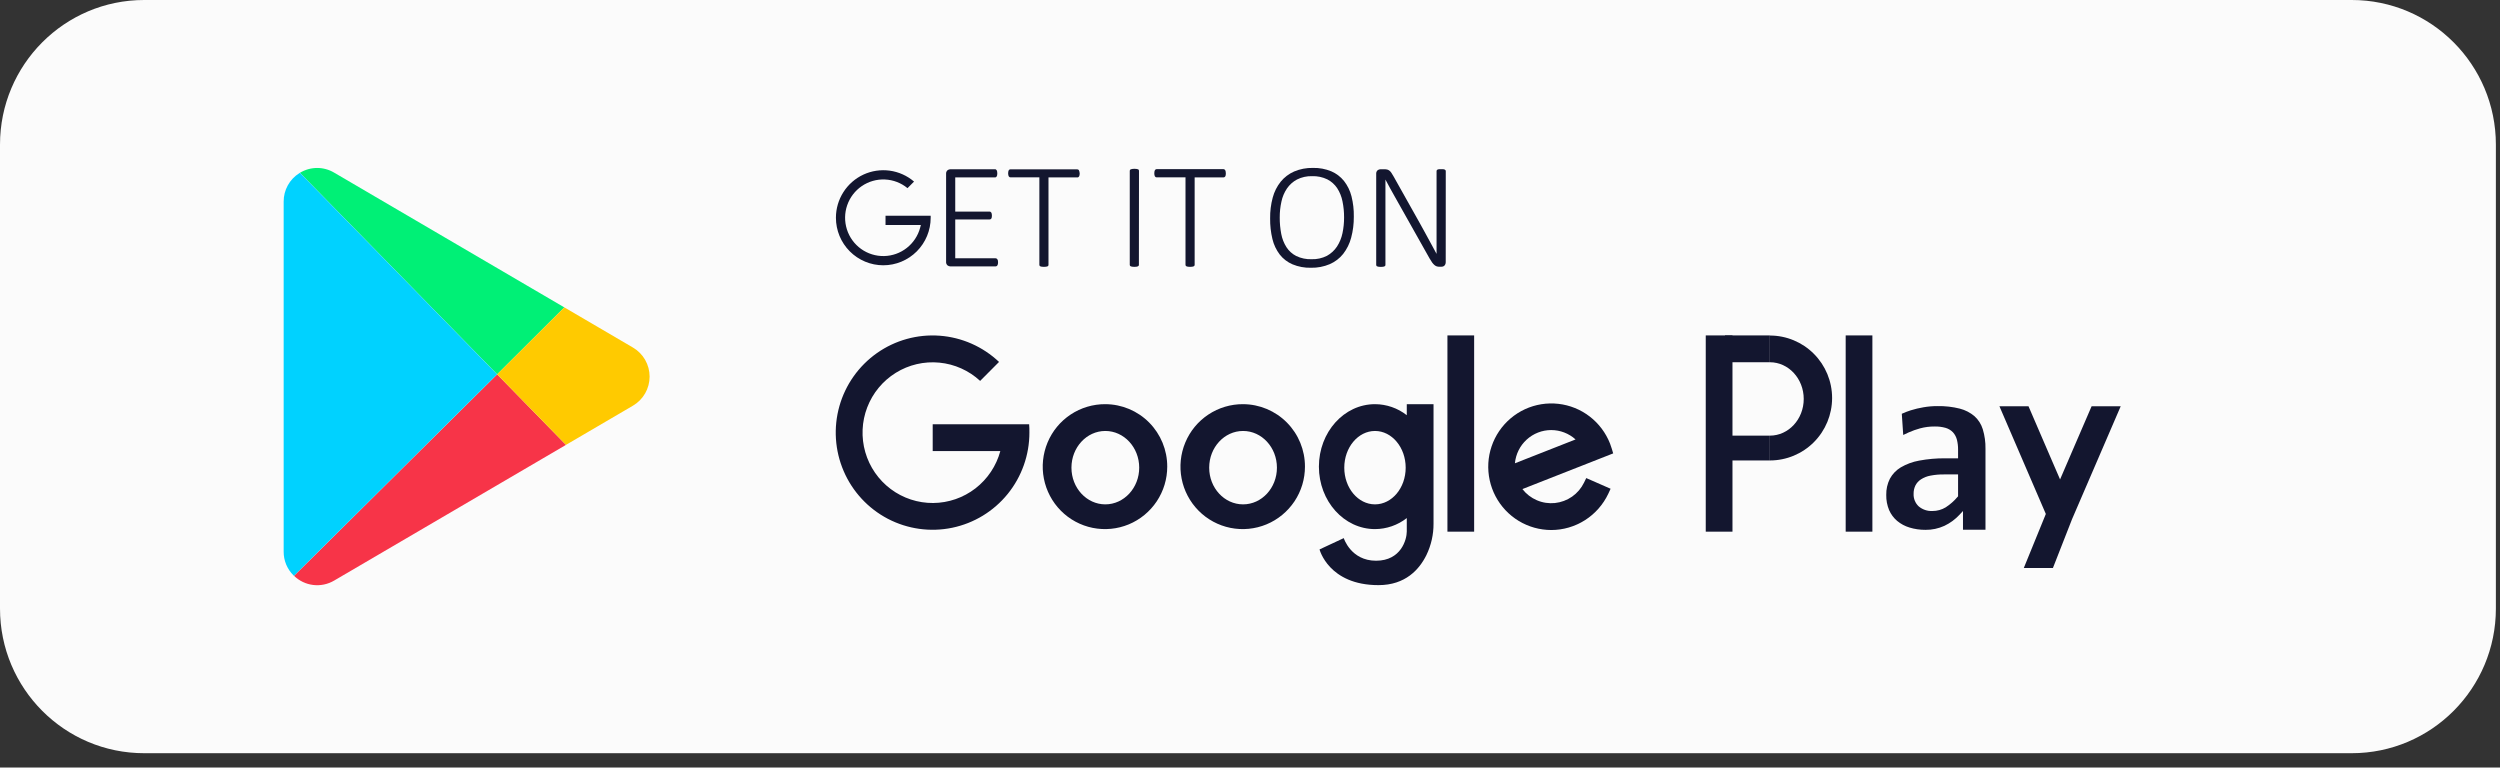 <svg width="114" height="35" viewBox="0 0 114 35" fill="none" xmlns="http://www.w3.org/2000/svg">
<rect x="0" y="0" width="114" height="35" fill="#333333" stroke="none"/>
<g id="google">
<path id="Vector" d="M107.238 0H6.574C2.943 0 0 2.953 0 6.596V27.75C0 31.393 2.943 34.346 6.574 34.346H107.238C110.869 34.346 113.812 31.393 113.812 27.75V6.596C113.812 2.953 110.869 0 107.238 0Z" fill="#FBFBFB"/>
<path id="Vector_2" d="M25.733 14.017L22.669 17.07L13.676 7.881C13.91 7.738 14.179 7.661 14.454 7.659C14.729 7.657 14.999 7.731 15.235 7.871L25.733 14.017Z" fill="#00F076"/>
<path id="Vector_3" d="M25.81 20.286L15.236 26.475C14.949 26.644 14.615 26.715 14.285 26.675C13.954 26.636 13.646 26.489 13.407 26.257L22.67 17.07L25.81 20.286Z" fill="#F73448"/>
<path id="Vector_4" d="M28.864 18.498L25.833 20.272L25.809 20.286L22.669 17.07L25.733 14.017L25.757 14.03L28.864 15.849C29.094 15.984 29.286 16.178 29.419 16.41C29.552 16.642 29.622 16.906 29.622 17.174C29.622 17.441 29.552 17.705 29.419 17.937C29.286 18.169 29.094 18.363 28.864 18.498Z" fill="#FFCA00"/>
<path id="Vector_5" d="M13.404 26.257L13.384 26.238C13.24 26.096 13.127 25.927 13.049 25.74C12.972 25.554 12.933 25.353 12.935 25.151V9.195C12.933 8.935 12.998 8.679 13.124 8.451C13.249 8.224 13.431 8.033 13.651 7.896L13.674 7.881L22.667 17.07L13.404 26.257Z" fill="#00D2FF"/>
<path id="Vector_6" d="M46.929 19.346H42.531V20.569H45.615C45.432 21.244 45.034 21.842 44.482 22.269C43.929 22.697 43.252 22.931 42.555 22.937C41.857 22.942 41.176 22.719 40.617 22.3C40.058 21.882 39.651 21.291 39.457 20.618C39.264 19.946 39.295 19.228 39.546 18.575C39.797 17.921 40.254 17.369 40.848 17C41.441 16.632 42.139 16.469 42.833 16.536C43.528 16.602 44.181 16.895 44.695 17.369L45.556 16.504C44.817 15.805 43.859 15.382 42.846 15.308C41.833 15.234 40.825 15.513 39.992 16.098C39.16 16.683 38.554 17.538 38.277 18.519C38 19.5 38.069 20.547 38.472 21.483C38.874 22.419 39.587 23.187 40.488 23.658C41.39 24.128 42.425 24.272 43.42 24.066C44.416 23.859 45.309 23.315 45.951 22.524C46.592 21.733 46.942 20.744 46.941 19.725C46.941 19.597 46.941 19.471 46.929 19.346Z" fill="#13162F"/>
<path id="Vector_7" d="M50.403 18.43C49.841 18.427 49.29 18.592 48.821 18.903C48.352 19.214 47.986 19.657 47.769 20.178C47.552 20.698 47.493 21.271 47.601 21.825C47.709 22.378 47.978 22.887 48.374 23.287C48.77 23.687 49.276 23.96 49.827 24.071C50.378 24.182 50.95 24.127 51.47 23.912C51.989 23.697 52.434 23.331 52.746 22.863C53.059 22.394 53.226 21.843 53.226 21.279C53.228 20.525 52.931 19.802 52.402 19.268C51.873 18.734 51.154 18.433 50.403 18.43ZM50.403 22.999C49.55 22.999 48.858 22.25 48.858 21.326C48.858 20.402 49.55 19.652 50.403 19.652C51.255 19.652 51.948 20.402 51.948 21.326C51.948 22.25 51.252 22.999 50.403 22.999Z" fill="#13162F"/>
<path id="Vector_8" d="M56.684 18.43C56.121 18.427 55.571 18.592 55.102 18.903C54.633 19.214 54.267 19.657 54.05 20.178C53.833 20.698 53.774 21.271 53.882 21.825C53.989 22.378 54.259 22.887 54.655 23.287C55.051 23.687 55.557 23.96 56.108 24.071C56.659 24.182 57.231 24.127 57.75 23.912C58.27 23.697 58.714 23.331 59.027 22.863C59.34 22.394 59.506 21.843 59.506 21.279C59.508 20.526 59.212 19.802 58.682 19.268C58.153 18.734 57.434 18.433 56.684 18.43ZM56.684 22.999C55.83 22.999 55.139 22.25 55.139 21.326C55.139 20.402 55.83 19.652 56.684 19.652C57.537 19.652 58.228 20.402 58.228 21.326C58.228 22.25 57.537 22.999 56.684 22.999Z" fill="#13162F"/>
<path id="Vector_9" d="M67.221 15.295H66.003V24.244H67.221V15.295Z" fill="#13162F"/>
<path id="Vector_10" d="M72.23 22.011C72.106 22.265 71.919 22.484 71.688 22.646C71.456 22.808 71.187 22.908 70.906 22.938C70.626 22.967 70.342 22.924 70.082 22.812C69.822 22.701 69.595 22.526 69.422 22.302L73.561 20.675L73.497 20.459C73.473 20.379 73.446 20.301 73.417 20.226C73.225 19.738 72.905 19.311 72.49 18.992C72.075 18.673 71.581 18.473 71.062 18.415C70.542 18.356 70.016 18.441 69.541 18.659C69.066 18.878 68.659 19.223 68.364 19.656C68.07 20.089 67.898 20.595 67.868 21.119C67.839 21.642 67.952 22.165 68.196 22.629C68.439 23.093 68.805 23.481 69.252 23.753C69.699 24.024 70.212 24.168 70.735 24.169C71.28 24.169 71.814 24.013 72.275 23.72C72.736 23.427 73.104 23.009 73.338 22.515L73.443 22.287L72.333 21.8L72.23 22.011ZM71.847 20.038L69.08 21.126C69.119 20.712 69.309 20.327 69.615 20.047C69.921 19.767 70.321 19.611 70.735 19.611C71.146 19.611 71.542 19.764 71.847 20.04V20.038Z" fill="#13162F"/>
<path id="Vector_11" d="M64.149 18.43V18.933C63.735 18.609 63.225 18.432 62.7 18.43C61.286 18.43 60.142 19.707 60.142 21.279C60.142 22.85 61.286 24.127 62.7 24.127C63.225 24.125 63.735 23.948 64.149 23.624V24.24C64.149 24.591 63.897 25.569 62.747 25.569C61.597 25.569 61.275 24.538 61.275 24.538L60.171 25.054C60.171 25.054 60.586 26.682 62.858 26.682C64.088 26.682 64.722 25.965 65.045 25.311C65.261 24.863 65.372 24.373 65.369 23.876V18.43H64.149ZM62.7 22.999C61.926 22.999 61.299 22.25 61.299 21.326C61.299 20.402 61.93 19.652 62.7 19.652C63.469 19.652 64.099 20.402 64.099 21.326C64.099 22.25 63.472 22.999 62.7 22.999Z" fill="#13162F"/>
<path id="Vector_12" d="M79.001 15.295H77.782V24.244H79.001V15.295Z" fill="#13162F"/>
<path id="Vector_13" d="M80.706 15.295V16.518C81.558 16.518 82.25 17.267 82.25 18.192C82.25 19.117 81.558 19.865 80.706 19.865V20.997C81.459 20.997 82.181 20.697 82.713 20.163C83.245 19.629 83.544 18.904 83.544 18.149C83.544 17.393 83.245 16.669 82.713 16.135C82.181 15.601 81.459 15.3 80.706 15.3V15.295Z" fill="#13162F"/>
<path id="Vector_14" d="M80.706 15.295H78.66V16.518H80.706V15.295Z" fill="#13162F"/>
<path id="Vector_15" d="M80.706 19.865H78.66V20.997H80.706V19.865Z" fill="#13162F"/>
<path id="Vector_16" d="M85.381 15.295H84.163V24.244H85.381V15.295Z" fill="#13162F"/>
<path id="Vector_17" d="M89.363 23.463L89.512 23.302V24.157H90.538V20.465C90.544 20.164 90.502 19.863 90.415 19.574C90.345 19.345 90.214 19.139 90.037 18.979C89.842 18.814 89.613 18.695 89.366 18.633C89.035 18.55 88.695 18.512 88.355 18.518C88.138 18.517 87.923 18.535 87.71 18.572C87.514 18.605 87.32 18.651 87.131 18.71C86.991 18.754 86.855 18.807 86.722 18.868L86.787 19.835C86.863 19.799 86.947 19.758 87.04 19.716C87.208 19.643 87.38 19.581 87.556 19.533C87.775 19.474 88.001 19.446 88.227 19.448C88.393 19.445 88.558 19.466 88.717 19.51C88.846 19.547 88.962 19.617 89.055 19.713C89.142 19.81 89.204 19.926 89.236 20.053C89.272 20.199 89.29 20.349 89.288 20.5V20.899H88.7C88.302 20.895 87.905 20.931 87.513 21.004C87.217 21.057 86.932 21.162 86.672 21.314C86.465 21.439 86.295 21.617 86.179 21.83C86.064 22.059 86.007 22.313 86.013 22.569C86.008 22.806 86.053 23.043 86.144 23.262C86.227 23.451 86.352 23.619 86.509 23.753C86.675 23.891 86.867 23.993 87.073 24.055C87.308 24.127 87.553 24.162 87.799 24.161C88.098 24.165 88.393 24.102 88.665 23.978C88.928 23.853 89.165 23.678 89.363 23.463ZM88.725 23.134C88.542 23.245 88.332 23.303 88.118 23.302C87.891 23.313 87.668 23.238 87.493 23.091C87.415 23.018 87.354 22.929 87.314 22.83C87.274 22.731 87.255 22.625 87.26 22.518C87.258 22.388 87.285 22.259 87.341 22.142C87.4 22.025 87.489 21.927 87.599 21.857C87.731 21.773 87.878 21.715 88.032 21.688C88.235 21.649 88.441 21.631 88.648 21.634H89.288V22.632L89.266 22.656C89.11 22.842 88.927 23.003 88.725 23.134Z" fill="#13162F"/>
<path id="Vector_18" d="M95.377 18.526L94.486 20.592L93.939 21.862L93.567 21.002L92.5 18.526H91.174L92.904 22.541L93.29 23.437L92.285 25.901H93.613L94.486 23.672L95.15 22.132L96.704 18.526H95.377Z" fill="#13162F"/>
<path id="Vector_19" d="M45.511 11.963C45.511 11.989 45.509 12.016 45.505 12.042C45.501 12.062 45.493 12.082 45.481 12.1C45.473 12.115 45.461 12.127 45.446 12.136C45.432 12.144 45.417 12.148 45.402 12.148H43.334C43.288 12.146 43.244 12.13 43.207 12.102C43.184 12.081 43.165 12.055 43.154 12.025C43.142 11.995 43.139 11.964 43.142 11.932V7.933C43.139 7.901 43.143 7.87 43.154 7.84C43.165 7.81 43.184 7.784 43.207 7.763C43.244 7.735 43.288 7.719 43.334 7.718H45.371C45.387 7.717 45.402 7.721 45.415 7.729C45.429 7.738 45.441 7.751 45.45 7.765C45.46 7.784 45.467 7.804 45.47 7.825C45.475 7.853 45.477 7.881 45.477 7.909C45.477 7.935 45.475 7.962 45.47 7.988C45.467 8.008 45.46 8.027 45.45 8.045C45.441 8.059 45.429 8.07 45.415 8.079C45.402 8.086 45.387 8.091 45.371 8.09H43.559V9.648H45.122C45.139 9.648 45.155 9.652 45.169 9.661C45.183 9.669 45.195 9.681 45.204 9.695C45.214 9.713 45.221 9.732 45.224 9.753C45.229 9.78 45.232 9.809 45.231 9.837C45.232 9.863 45.229 9.889 45.224 9.914C45.221 9.933 45.214 9.951 45.204 9.967C45.195 9.98 45.183 9.991 45.169 9.997C45.155 10.005 45.138 10.008 45.122 10.008H43.559V11.778H45.402C45.417 11.778 45.432 11.782 45.446 11.79C45.46 11.799 45.472 11.81 45.481 11.825C45.493 11.842 45.501 11.862 45.505 11.883C45.509 11.909 45.511 11.936 45.511 11.963Z" fill="#13162F"/>
<path id="Vector_20" d="M49.234 7.909C49.234 7.935 49.232 7.962 49.227 7.988C49.224 8.008 49.217 8.027 49.206 8.045C49.198 8.059 49.187 8.07 49.173 8.079C49.16 8.087 49.144 8.091 49.129 8.09H47.811V12.08C47.812 12.093 47.808 12.106 47.801 12.118C47.792 12.13 47.781 12.14 47.767 12.145C47.746 12.153 47.724 12.158 47.702 12.162C47.636 12.171 47.57 12.171 47.504 12.162C47.482 12.158 47.46 12.153 47.439 12.145C47.425 12.14 47.414 12.13 47.406 12.118C47.398 12.106 47.395 12.093 47.395 12.08V8.086H46.078C46.062 8.087 46.045 8.083 46.031 8.074C46.018 8.066 46.007 8.054 45.999 8.041C45.989 8.023 45.982 8.004 45.979 7.984C45.974 7.958 45.971 7.931 45.971 7.904C45.971 7.877 45.974 7.849 45.979 7.821C45.982 7.803 45.988 7.786 45.996 7.769C46.004 7.755 46.015 7.743 46.028 7.734C46.042 7.725 46.058 7.721 46.075 7.722H49.123C49.139 7.722 49.154 7.726 49.168 7.734C49.182 7.742 49.194 7.755 49.201 7.769C49.211 7.788 49.218 7.809 49.222 7.83C49.228 7.856 49.232 7.882 49.234 7.909Z" fill="#13162F"/>
<path id="Vector_21" d="M51.934 12.08C51.934 12.093 51.93 12.106 51.923 12.118C51.915 12.13 51.903 12.139 51.889 12.145C51.869 12.152 51.848 12.158 51.826 12.162C51.76 12.171 51.693 12.171 51.627 12.162C51.605 12.158 51.583 12.153 51.562 12.145C51.548 12.139 51.536 12.13 51.528 12.118C51.521 12.106 51.517 12.093 51.517 12.08V7.786C51.517 7.773 51.522 7.76 51.529 7.748C51.539 7.736 51.552 7.726 51.567 7.721C51.588 7.713 51.61 7.707 51.632 7.704C51.663 7.698 51.694 7.696 51.725 7.697C51.761 7.696 51.796 7.698 51.831 7.704C51.852 7.707 51.873 7.713 51.894 7.721C51.908 7.726 51.92 7.736 51.927 7.748C51.934 7.76 51.938 7.773 51.938 7.786L51.934 12.08Z" fill="#13162F"/>
<path id="Vector_22" d="M55.898 7.909C55.898 7.935 55.896 7.962 55.892 7.988C55.889 8.008 55.882 8.027 55.872 8.045C55.863 8.059 55.851 8.07 55.837 8.078C55.824 8.086 55.809 8.09 55.793 8.09H54.476V12.08C54.476 12.093 54.472 12.106 54.465 12.118C54.457 12.13 54.445 12.139 54.432 12.145C54.41 12.153 54.389 12.158 54.366 12.162C54.301 12.171 54.234 12.171 54.169 12.162C54.147 12.158 54.125 12.153 54.104 12.145C54.09 12.139 54.078 12.13 54.07 12.118C54.063 12.106 54.059 12.093 54.059 12.08V8.086H52.742C52.726 8.087 52.71 8.083 52.696 8.074C52.683 8.065 52.672 8.054 52.663 8.041C52.653 8.023 52.647 8.004 52.643 7.984C52.638 7.957 52.636 7.931 52.636 7.904C52.636 7.876 52.638 7.849 52.643 7.821C52.647 7.8 52.653 7.78 52.663 7.761C52.671 7.747 52.682 7.734 52.696 7.725C52.71 7.717 52.726 7.713 52.742 7.713H55.791C55.806 7.713 55.822 7.717 55.835 7.725C55.849 7.734 55.861 7.746 55.87 7.761C55.88 7.78 55.886 7.8 55.89 7.821C55.895 7.85 55.898 7.879 55.898 7.909Z" fill="#13162F"/>
<path id="Vector_23" d="M61.734 9.879C61.737 10.203 61.697 10.526 61.613 10.839C61.543 11.108 61.419 11.359 61.249 11.578C61.087 11.781 60.877 11.941 60.639 12.045C60.367 12.16 60.074 12.216 59.779 12.21C59.49 12.217 59.204 12.164 58.937 12.053C58.71 11.956 58.51 11.803 58.357 11.608C58.198 11.399 58.084 11.158 58.023 10.902C57.949 10.593 57.913 10.277 57.918 9.959C57.913 9.639 57.953 9.319 58.036 9.01C58.106 8.746 58.23 8.499 58.4 8.285C58.565 8.084 58.774 7.925 59.011 7.821C59.283 7.706 59.577 7.65 59.872 7.657C60.157 7.65 60.441 7.702 60.705 7.811C60.932 7.908 61.132 8.06 61.287 8.253C61.448 8.459 61.564 8.697 61.628 8.951C61.704 9.254 61.74 9.566 61.734 9.879ZM61.29 9.917C61.292 9.669 61.267 9.422 61.217 9.179C61.175 8.966 61.093 8.762 60.975 8.58C60.862 8.41 60.707 8.272 60.526 8.179C60.31 8.075 60.072 8.025 59.833 8.033C59.594 8.026 59.356 8.078 59.142 8.186C58.959 8.283 58.802 8.424 58.685 8.595C58.563 8.777 58.477 8.98 58.433 9.195C58.38 9.432 58.355 9.674 58.356 9.917C58.354 10.169 58.378 10.421 58.425 10.668C58.465 10.883 58.546 11.088 58.663 11.273C58.774 11.444 58.928 11.583 59.11 11.675C59.328 11.779 59.568 11.829 59.809 11.82C60.052 11.828 60.292 11.775 60.509 11.665C60.693 11.564 60.85 11.419 60.967 11.243C61.086 11.058 61.171 10.853 61.216 10.637C61.266 10.401 61.291 10.161 61.29 9.919V9.917Z" fill="#13162F"/>
<path id="Vector_24" d="M65.925 11.946C65.927 11.982 65.92 12.018 65.906 12.051C65.895 12.076 65.879 12.099 65.859 12.118C65.84 12.134 65.818 12.147 65.794 12.154C65.772 12.16 65.75 12.164 65.727 12.164H65.641C65.599 12.164 65.558 12.159 65.517 12.147C65.479 12.134 65.443 12.114 65.412 12.087C65.373 12.053 65.337 12.014 65.307 11.972C65.265 11.913 65.226 11.851 65.19 11.788L63.633 9.021C63.556 8.886 63.478 8.747 63.4 8.605C63.321 8.461 63.246 8.323 63.176 8.188C63.176 8.355 63.176 8.526 63.176 8.701V12.082C63.176 12.095 63.173 12.108 63.166 12.12C63.157 12.132 63.145 12.141 63.132 12.147C63.111 12.155 63.09 12.16 63.069 12.164C63.034 12.169 62.998 12.171 62.963 12.171C62.93 12.171 62.897 12.169 62.864 12.164C62.843 12.161 62.821 12.155 62.8 12.147C62.787 12.143 62.775 12.134 62.767 12.122C62.759 12.11 62.755 12.096 62.755 12.082V7.933C62.752 7.901 62.756 7.87 62.767 7.84C62.778 7.81 62.797 7.784 62.82 7.763C62.857 7.735 62.901 7.719 62.947 7.718H63.118C63.163 7.717 63.209 7.721 63.254 7.731C63.289 7.74 63.323 7.755 63.352 7.777C63.386 7.803 63.416 7.834 63.44 7.87C63.468 7.91 63.499 7.96 63.534 8.022L64.724 10.142C64.8 10.274 64.871 10.401 64.935 10.524C64.999 10.646 65.067 10.765 65.131 10.883C65.195 11 65.257 11.117 65.32 11.231C65.384 11.345 65.445 11.46 65.507 11.577C65.507 11.385 65.507 11.185 65.507 10.977V7.8C65.506 7.787 65.51 7.773 65.517 7.762C65.525 7.749 65.537 7.739 65.551 7.732C65.571 7.724 65.592 7.718 65.614 7.716C65.649 7.713 65.684 7.713 65.719 7.716C65.751 7.714 65.783 7.714 65.815 7.716C65.837 7.718 65.858 7.723 65.879 7.732C65.893 7.739 65.906 7.749 65.916 7.762C65.923 7.773 65.927 7.786 65.927 7.8L65.925 11.946Z" fill="#13162F"/>
<path id="Vector_25" d="M38.118 9.929C38.118 10.504 38.345 11.055 38.751 11.462C39.156 11.868 39.705 12.097 40.278 12.097C40.851 12.097 41.401 11.868 41.806 11.462C42.211 11.055 42.439 10.504 42.439 9.929C42.439 9.899 42.439 9.869 42.439 9.837H40.38V10.259H41.992L41.957 10.389C41.859 10.752 41.645 11.074 41.349 11.306C41.053 11.539 40.69 11.668 40.315 11.676C39.939 11.684 39.571 11.57 39.265 11.351C38.96 11.132 38.733 10.82 38.619 10.461C38.505 10.101 38.509 9.715 38.632 9.359C38.755 9.003 38.989 8.696 39.3 8.484C39.611 8.273 39.982 8.167 40.357 8.185C40.732 8.202 41.092 8.34 41.382 8.58L41.68 8.28C41.366 8.011 40.982 7.839 40.573 7.782C40.164 7.726 39.748 7.788 39.373 7.961C38.999 8.135 38.681 8.412 38.459 8.761C38.236 9.11 38.118 9.515 38.118 9.929Z" fill="#13162F"/>
</g>
</svg>
